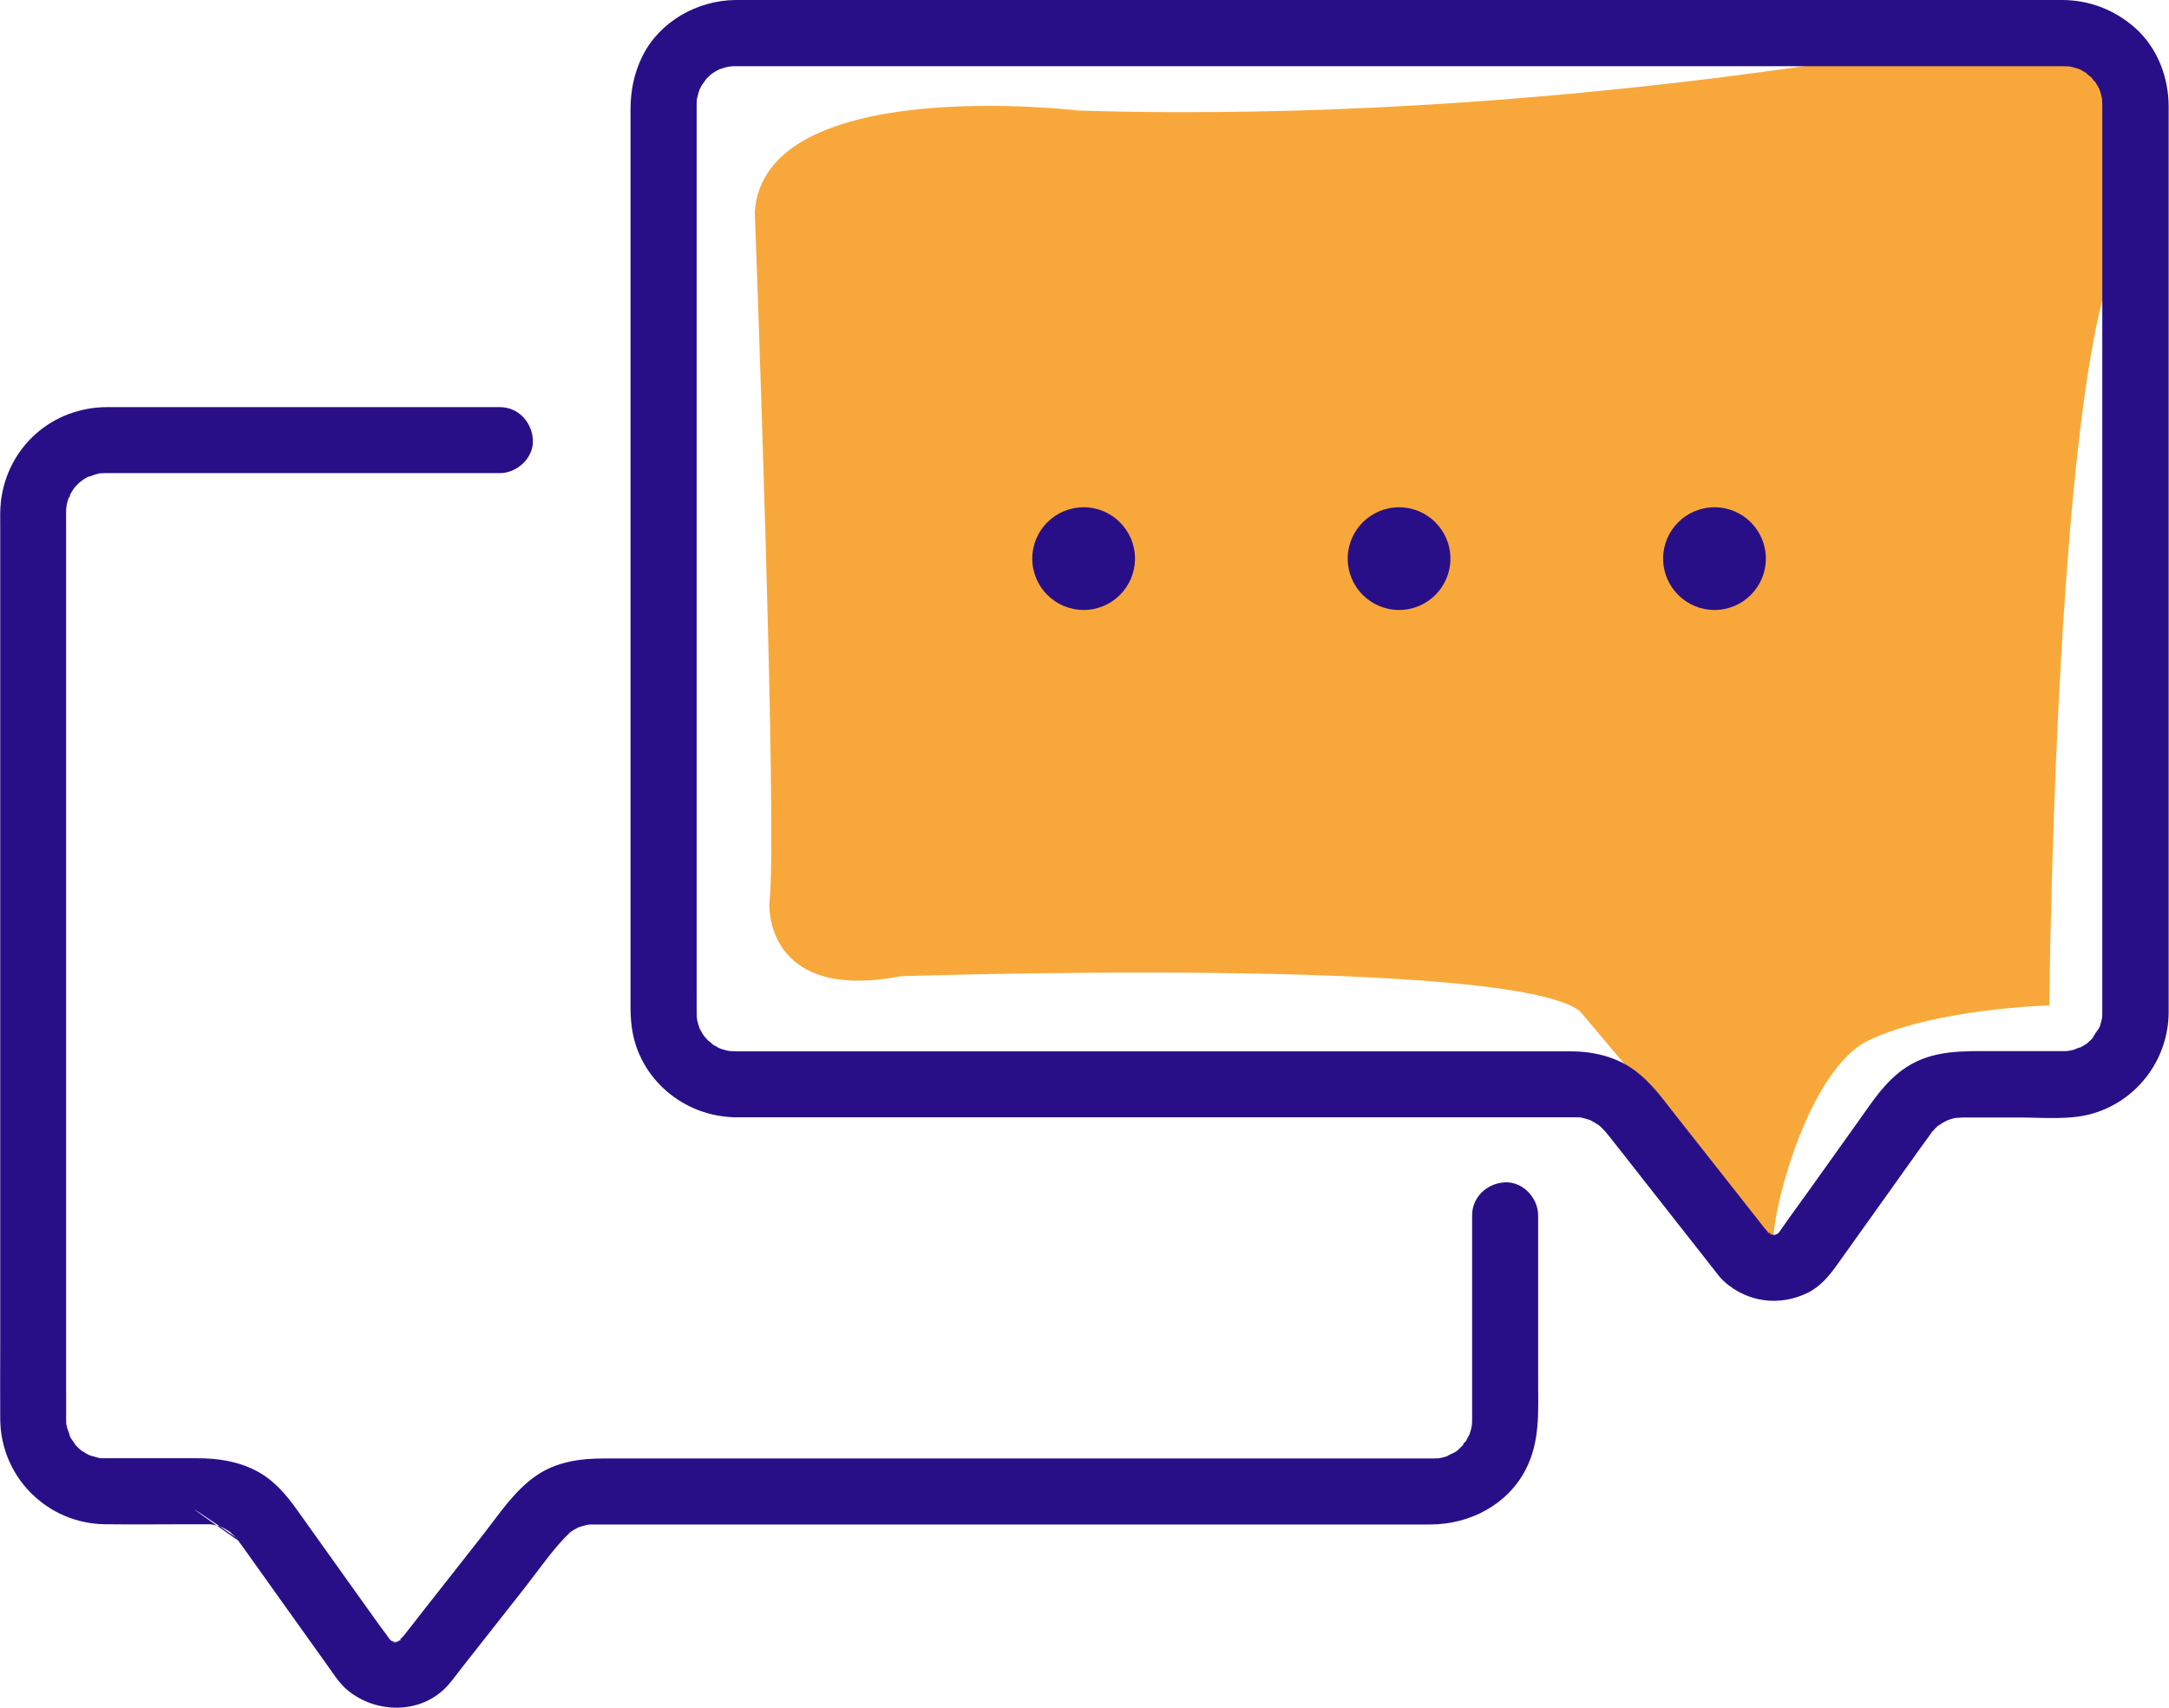 <?xml version="1.0" encoding="UTF-8"?>
<svg id="Layer_1" xmlns="http://www.w3.org/2000/svg" version="1.1" xmlns:i="http://ns.adobe.com/AdobeIllustrator/10.0/" viewBox="0 0 187.93 148">
  <defs>
    <style>
      .st0 {
        fill: #f8a83a;
      }

      .st1 {
        fill: #290f87;
      }
    </style>
  </defs>
  <path class="st0" d="M65.4,18.41s2.02,54.06,1.26,59.87c0,0-.51,8.59,11.37,6.32,0,0,52.8-1.77,58.86,3.03,0,0,17.94,21.22,16.93,20.72s2.27-15.41,8.08-18.19,15.66-3.03,15.66-3.03c0,0,.51-57.85,6.57-66.19,0,0,9.6-18.44-13.14-17.68,0,0-36.63,7.58-77.56,6.32,0,0-27.28-3.28-28.04,8.84Z" />
  <g>
    <path class="st1" d="M127.55,105.33v17.32c0,.14,0,.28,0,.41,0,.14-.04,1.02-.01.5.02-.5-.02.03-.04.13-.03.11-.05.22-.09.33-.03.11-.07.22-.1.33-.16.56.26-.45.06-.13-.16.26-.28.55-.45.81-.05.07-.17.2-.19.27.15-.47.33-.37.08-.13-.18.18-.36.35-.53.53-.33.32.12-.12.19-.13-.11.03-.25.17-.34.24-.21.13-.65.27-.81.44.04-.04.66-.24.21-.1-.11.03-.22.07-.33.1-.17.05-.34.08-.5.12-.21.05-.46-.01.24-.02-.24,0-.48.04-.72.04-.18,0-.36,0-.55,0H52.29c-2.02,0-4.03.28-5.76,1.44-1.96,1.32-3.31,3.43-4.75,5.26-1.85,2.35-3.7,4.7-5.54,7.05-.44.56-.86,1.12-1.31,1.67-.09.11-.46.39-.48.51.06-.27.5-.32.19-.16-.11.06-.25.12-.35.19-.27.2.69-.19.17-.09-.05.01-.1.03-.15.04-.3.06-.2.06.3-.02-.16-.01-.47-.03-.62.01.44-.14.61.14.22.02-.09-.03-.29-.12-.37-.11.36-.03.53.27.25.1-.1-.06-.23-.16-.34-.2-.3-.12.48.5.14.09-.15-.17-.38-.57,0,.07-.31-.51-.71-.99-1.06-1.48-.8-1.12-1.6-2.25-2.41-3.37-1.56-2.19-3.12-4.37-4.68-6.56-.97-1.36-2.04-2.62-3.56-3.4-1.63-.84-3.33-1.08-5.13-1.08-2.61,0-5.22,0-7.83,0-.11,0-.22,0-.33,0-.15,0-.3-.02-.44-.03-.4-.02.73.17.15.01-.28-.07-.55-.15-.83-.23-.56-.16.45.26.13.06-.12-.07-.25-.12-.38-.19-.2-.11-.38-.24-.57-.35-.48-.3.35.37.12.09-.09-.1-.21-.19-.31-.28-.08-.08-.16-.16-.23-.24-.06-.06-.11-.12-.17-.19-.14-.17-.08-.08.19.25-.08-.23-.33-.49-.45-.71-.05-.1-.1-.2-.15-.3-.23-.42.1.16.09.22.03-.15-.21-.65-.25-.82-.02-.11-.03-.24-.07-.34.21.63.04.38.02.06,0-.15,0-.29-.01-.44,0-.71,0-1.43,0-2.14V45.79c0-.54-.01-1.08,0-1.63,0-.14.07-.4.04-.53.02.06-.13.71-.02.24.06-.25.12-.5.2-.75.12-.35.25-.21-.07.13.05-.06.12-.24.15-.3.13-.25.28-.48.43-.72.3-.48-.37.35-.09.12.1-.09.19-.21.28-.31.08-.08.16-.16.24-.23.07-.06.5-.37.09-.1-.41.27.29-.18.4-.25.1-.06.2-.11.29-.16.1-.05.2-.1.3-.15-.12.05-.25.11-.37.16.15.03.65-.21.82-.25.11-.02.24-.03.34-.07-.63.21-.44.05-.15.03.16-.01.32-.01.48-.02.13,0,.25,0,.38,0h33.84c1.49,0,2.93-1.31,2.86-2.86-.07-1.55-1.26-2.86-2.86-2.86H13.97c-1.56,0-3.12,0-4.68,0-4.77.01-8.65,3.44-9.21,8.17-.09.74-.06,1.48-.06,2.22v70.84c0,2.17-.02,4.34,0,6.5.05,5,4.08,9.02,9.07,9.08,2.54.03,5.08,0,7.62,0,.38,0,.76,0,1.14,0,.02,0,.04,0,.06,0,.13,0,.26,0,.39.01.64.01-.5-.11-.09-.02.28.06.56.11.83.2-.02,0,.36.11.36.13-.39-.17-.45-.19-.17-.06.08.04.17.09.25.13.14.08.27.17.4.24.19.1.27.31-.12-.11.21.23.48.41.69.65.07.08.17.23.25.29-8.47-5.93-.24-.34-.21-.27,0,.02.02.03.03.05.15.24.33.46.49.68,1.64,2.3,3.28,4.6,4.92,6.9l2.31,3.23c.57.79,1.11,1.69,1.86,2.32,2.52,2.1,6.51,2.11,8.75-.46.4-.45.75-.95,1.12-1.42,1.83-2.33,3.67-4.66,5.5-6.99,1.28-1.63,2.49-3.44,4-4.87.29-.27-.58.35-.04.04.11-.06.21-.14.32-.2.14-.08.29-.15.42-.23.35-.2-.67.21-.06.03.25-.07.49-.16.74-.21.06-.01.13-.03.19-.04.25-.04.25-.04,0,0-.25.03-.25.04,0,.01.13,0,.26-.01.39-.01.04,0,.07,0,.11,0,.27,0,.54,0,.82,0h71.56c3.39,0,6.7-1.69,8.28-4.78,1.25-2.43,1.07-4.99,1.07-7.61v-14.4c0-1.49-1.31-2.93-2.86-2.86-1.55.07-2.86,1.26-2.86,2.86h0Z" />
    <path class="st1" d="M63.72,96.82h67.38c1.75,0,3.49,0,5.24,0,.05,0,.1,0,.14,0,0,0,.02,0,.02,0,.13,0,.26,0,.39.01.09,0,.42.06,0-.01-.47-.08.09.02.19.05.22.05.44.11.65.18.67.23-.32-.2.11.05.23.12.44.25.66.39.07.04.32.25.02,0-.35-.28.09.08.16.15.27.25.51.53.74.82,1.01,1.27,2,2.54,3,3.82,1.49,1.9,2.99,3.8,4.48,5.7.52.66,1.04,1.32,1.56,1.99.32.41.63.84,1.03,1.18,2.02,1.72,4.69,2.05,7.08.91,1.13-.54,1.91-1.48,2.62-2.48,1.1-1.55,2.2-3.09,3.31-4.64,1.33-1.86,2.65-3.72,3.98-5.58.31-.43.64-.85.92-1.29.1-.15.09.05-.18.22.16-.1.31-.36.45-.5.11-.11.66-.61.36-.33-.32.29.23-.13.34-.19.12-.07.73-.35.33-.19-.42.18.26-.08.37-.11.12-.03.24-.07.37-.09.1-.02.66-.13.18-.04-.44.08.24,0,.39,0,0,0,.02,0,.03,0,.08,0,.16,0,.25,0h4.65c2.09,0,4.46.25,6.48-.37,3.83-1.17,6.44-4.71,6.48-8.7,0-.39,0-.78,0-1.18V14.21c0-1.66,0-3.32,0-4.98,0-2.56-1-5.15-2.96-6.86-1.77-1.54-3.92-2.36-6.27-2.37-1.25,0-2.5,0-3.75,0h-108.08c-1.04,0-2.08,0-3.11,0-3.3.03-6.56,1.85-8.06,4.85-.73,1.47-1.04,3.02-1.04,4.65v77.55c0,.67.02,1.31.11,1.98.6,4.45,4.49,7.72,8.94,7.79,1.49.02,2.93-1.33,2.86-2.86-.07-1.57-1.26-2.83-2.86-2.86-.21,0-.41-.02-.62-.03-.38-.02.61.12.24.03-.08-.02-.17-.03-.25-.05-.2-.04-.39-.1-.58-.16-.11-.04-.47-.19-.06,0,.46.2-.06-.04-.12-.07-.17-.09-.34-.19-.51-.29-.07-.05-.14-.09-.21-.14-.4-.25.16.09.18.14-.04-.11-.35-.31-.43-.39-.11-.11-.55-.64-.27-.27.29.4-.1-.16-.16-.26-.1-.17-.19-.34-.29-.51-.33-.59.13.44,0-.02-.07-.22-.14-.43-.19-.66,0-.03-.04-.3-.07-.34.03.04.06.74.04.24,0-.18-.02-.36-.02-.53,0,0,0-.01,0-.02,0-.39,0-.77,0-1.16V9.37c0-.1,0-.2,0-.3,0-.15,0-.3.02-.45.05-.65-.13.47,0-.02.06-.22.1-.45.17-.67,0-.02.12-.28.11-.32,0,.01-.27.54-.12.29.1-.17.17-.35.27-.52.09-.15.33-.4.37-.56,0,.03-.39.42-.19.25.1-.08.19-.22.28-.31.13-.14.3-.26.43-.4.18-.21-.23.18-.25.19.07-.02.21-.15.27-.19.16-.11.33-.21.51-.3.07-.04.15-.07.23-.11.5-.27-.45.15-.14.06.19-.05.38-.13.57-.18.11-.03.8-.14.3-.08-.51.06.2,0,.32-.01.11,0,.12,0,.18,0,.07,0,.13,0,.2,0,1.25,0,2.5,0,3.74,0h107.6c1.16,0,2.32,0,3.48,0,.25,0,.5.02.75.03.38.02-.61-.12-.24-.03.08.02.17.03.25.05.22.05.44.12.66.19.46.14-.58-.31.02,0,.2.11.39.21.58.33.07.05.14.09.21.14.4.25-.16-.09-.18-.14.04.13.33.29.43.39.11.11.27.39.39.43-.05-.02-.4-.58-.14-.18.06.09.13.18.18.28.1.17.19.34.29.51.32.59-.13-.44,0,.02.07.22.14.43.19.66.02.08.03.17.05.25.09.33-.05-.75-.02-.15.01.19.02.38.02.57,0,.14,0,.28,0,.41v77.31c0,.32,0,.63,0,.95,0,.15,0,.3-.02.45-.05.7.12-.46,0,.02-.05.19-.09.39-.15.58-.03.11-.08.21-.11.32-.09.32.33-.64.06-.14-.16.29-.53.7-.61,1,0-.02.39-.44.19-.25-.08.07-.15.17-.22.25-.15.16-.34.3-.48.46-.18.21.23-.18.25-.19-.07.02-.21.15-.27.19-.16.11-.33.21-.51.3-.1.05-.21.09-.3.15-.25.15.28-.13.29-.12-.15-.03-.49.17-.65.21-.28.07-.9.06-.09.06-.18,0-.35.03-.53.04-.1,0-.2,0-.29,0-2.01,0-4.03,0-6.04,0-2.61,0-5.22-.11-7.52,1.41-1.78,1.17-2.89,2.92-4.1,4.62-1.36,1.91-2.72,3.81-4.08,5.72-.96,1.35-1.95,2.68-2.89,4.05-.02.03-.05.06-.07.1-.02.04.23-.3.23-.3,0,0-.2.21-.23.24-.31.36.41-.22.14-.09-.12.06-.4.18-.48.27.03-.03.56-.17.32-.15-.1,0-.21.06-.3.08-.58.16.54.02.07-.02-.08,0-.16,0-.23,0-.52,0,.1-.06.22.04-.05-.04-.75-.27-.26-.04.47.22-.12-.09-.22-.14-.32-.17.13-.12.19.16,0-.04-.15-.13-.18-.17-.09-.11-.19-.21-.29-.32-.07-.09-.14-.18-.22-.27-2.57-3.26-5.13-6.52-7.7-9.78-1.06-1.35-2.01-2.68-3.4-3.72-1.61-1.2-3.6-1.67-5.58-1.67H63.72c-1.49,0-2.93,1.31-2.86,2.86.07,1.55,1.26,2.86,2.86,2.86Z" />
    <circle class="st1" cx="93.89" cy="48.41" r="4.45" />
    <circle class="st1" cx="121.22" cy="48.41" r="4.45" />
    <circle class="st1" cx="148.55" cy="48.41" r="4.45" />
  </g>
</svg>